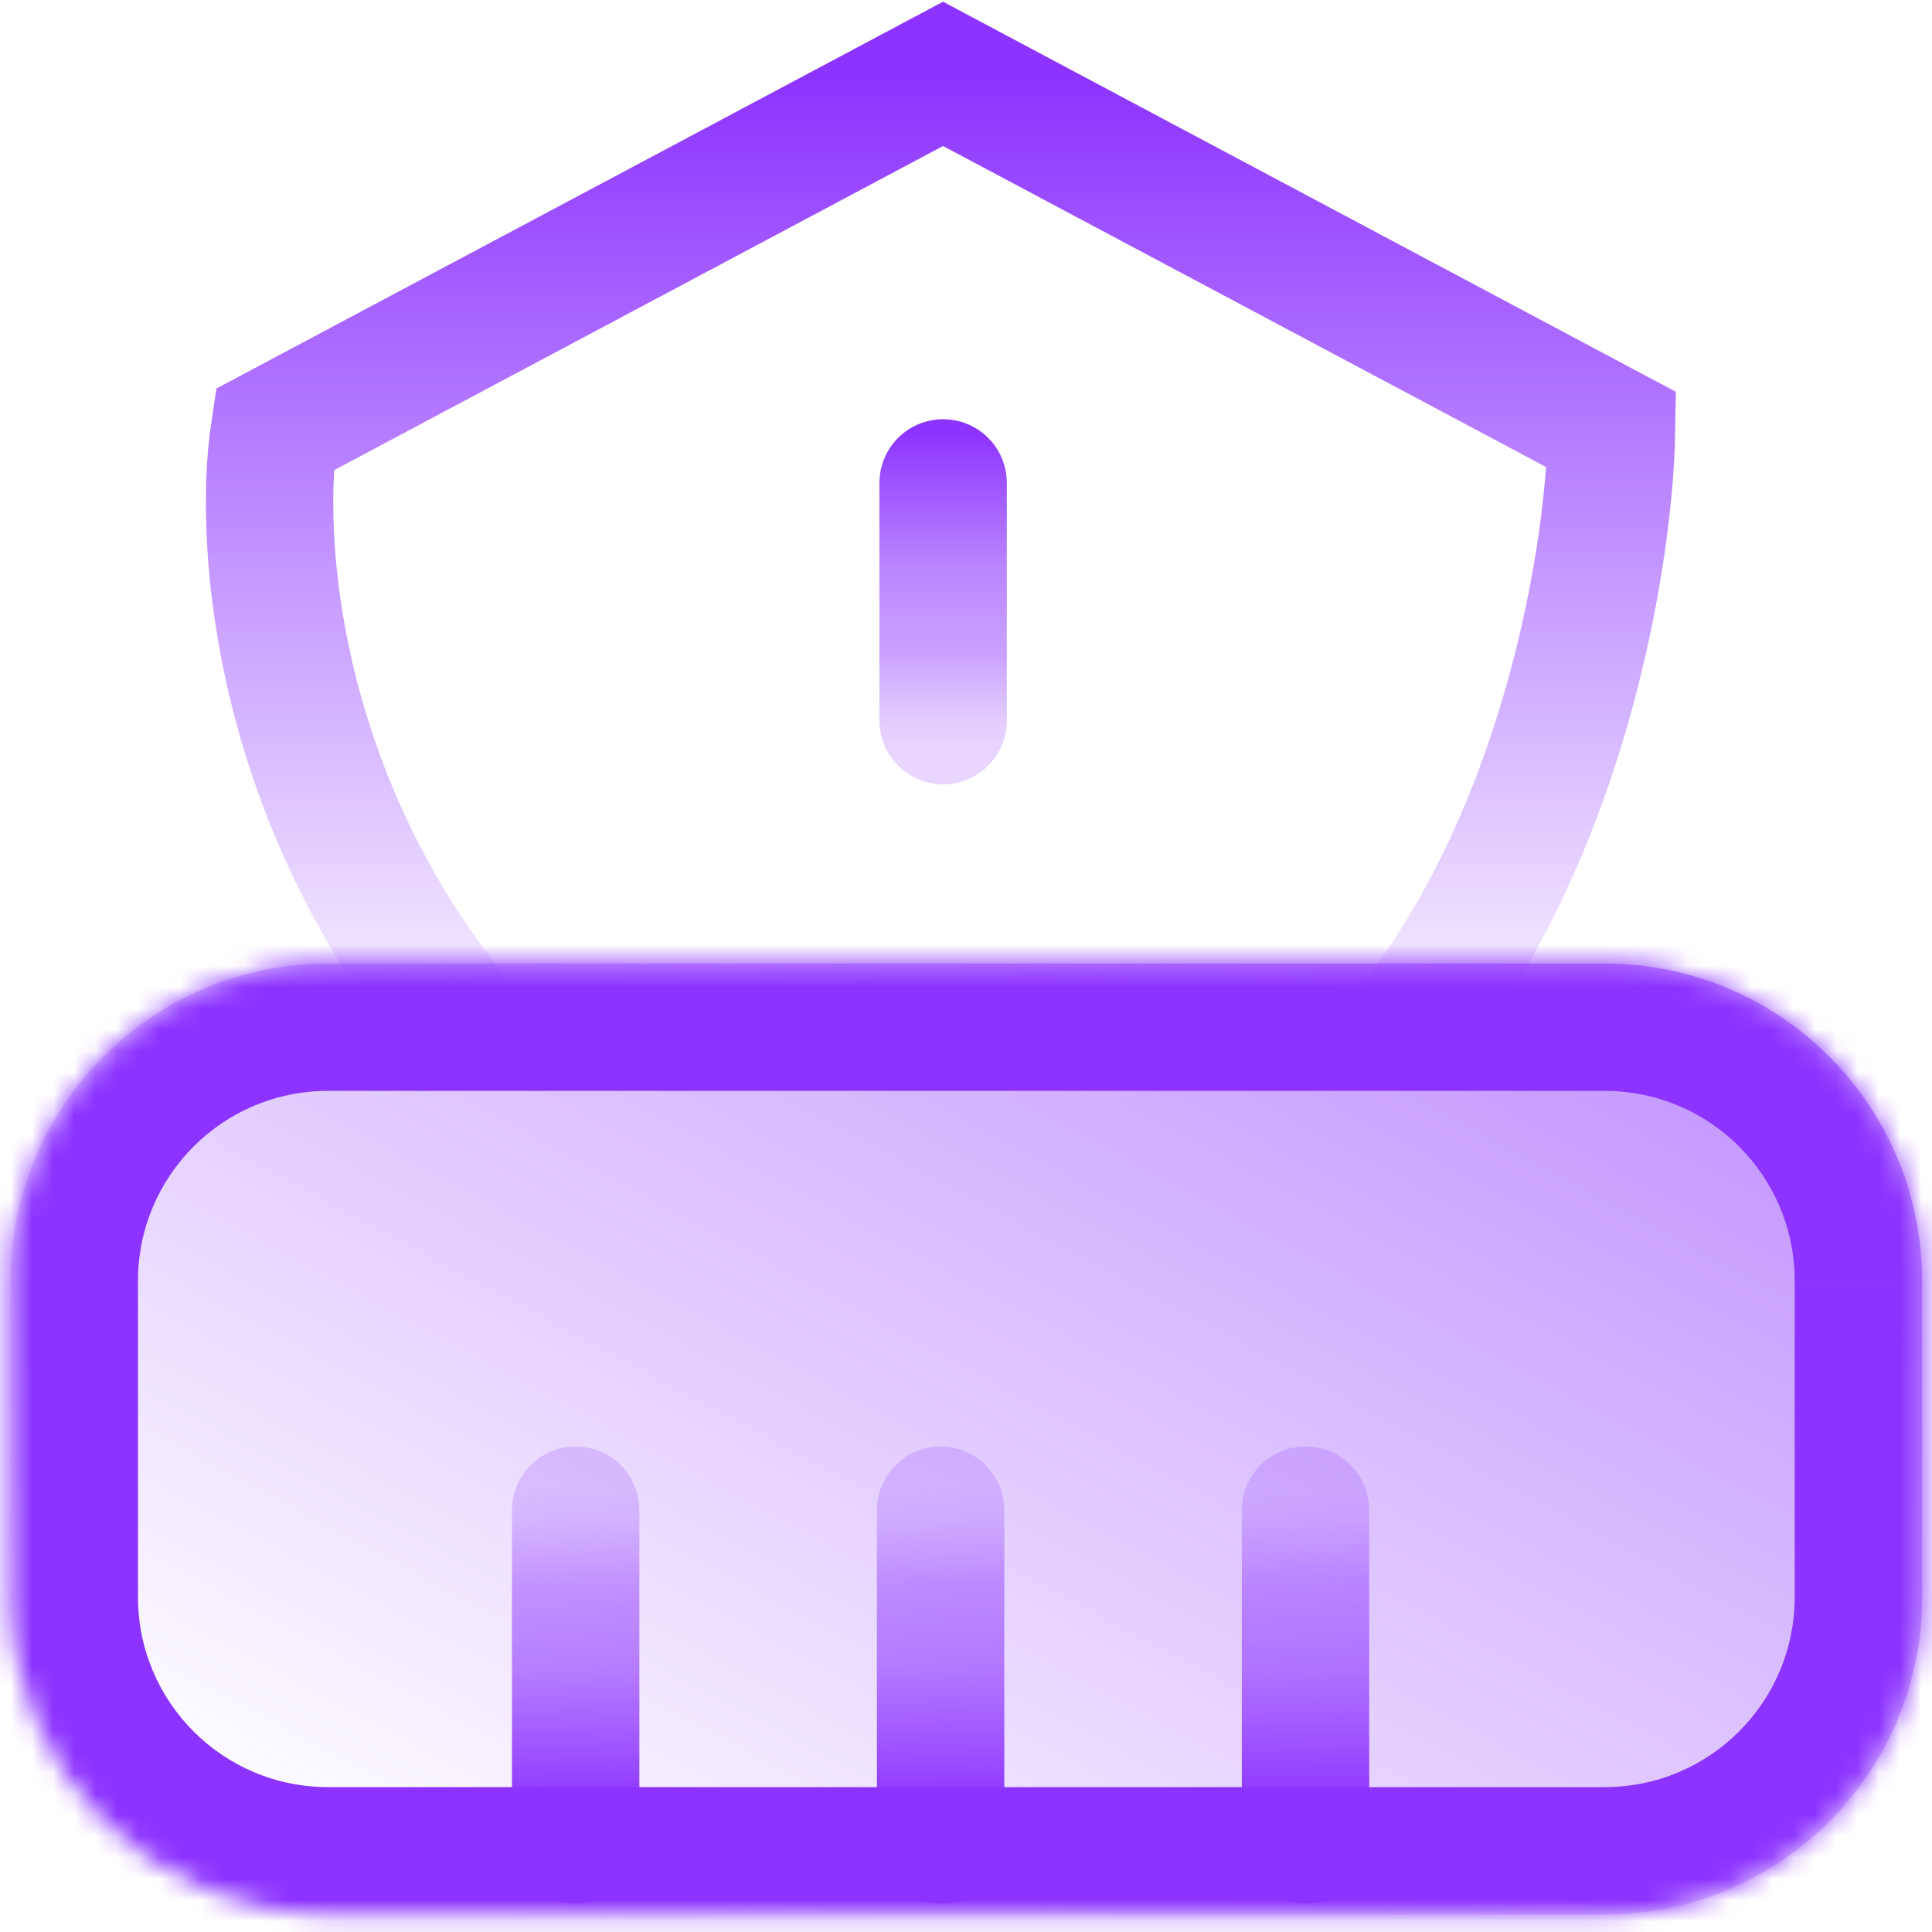 <svg fill="none" height="91" viewBox="0 0 91 91" width="91" xmlns="http://www.w3.org/2000/svg" xmlns:xlink="http://www.w3.org/1999/xlink"><linearGradient id="a"><stop offset="0" stop-color="#8c33ff"/><stop offset="1" stop-color="#8c33ff" stop-opacity="0"/></linearGradient><linearGradient id="b" gradientUnits="userSpaceOnUse" x1="158.174" x2="98.058" xlink:href="#a" y1="20.708" y2="132.913"/><linearGradient id="c"><stop offset=".19" stop-color="#8c33ff"/><stop offset=".28" stop-color="#8c33ff" stop-opacity=".87"/><stop offset=".49" stop-color="#8c33ff" stop-opacity=".59"/><stop offset=".67" stop-color="#8c33ff" stop-opacity=".459"/><stop offset=".81" stop-color="#8c33ff" stop-opacity=".25"/><stop offset=".88" stop-color="#8c33ff" stop-opacity=".2"/></linearGradient><linearGradient id="d" gradientUnits="userSpaceOnUse" x1="22.615" x2="22.615" xlink:href="#c" y1="89.286" y2="67.446"/><linearGradient id="e" gradientUnits="userSpaceOnUse" x1="56.992" x2="56.992" xlink:href="#c" y1="89.286" y2="67.446"/><linearGradient id="f" gradientUnits="userSpaceOnUse" x1="39.804" x2="39.804" xlink:href="#c" y1="89.286" y2="67.446"/><linearGradient id="g" gradientUnits="userSpaceOnUse" x1="44.301" x2="44.301" xlink:href="#a" y1="3.48" y2="51.164"/><linearGradient id="h" gradientUnits="userSpaceOnUse" x1="24.855" x2="24.855" xlink:href="#c" y1="16.17" y2="37.99"/><mask id="i" fill="#fff"><path d="m.499 60.33c0-8.255 6.692-14.946 14.946-14.946h60.142c8.255 0 14.946 6.692 14.946 14.946v14.9c0 8.255-6.692 14.947-14.946 14.947h-60.142c-8.255 0-14.946-6.692-14.946-14.947z" fill="#fff"/></mask><path d="m.499 60.33c0-8.255 6.692-14.946 14.946-14.946h60.142c8.255 0 14.946 6.692 14.946 14.946v14.9c0 8.255-6.692 14.947-14.946 14.947h-60.142c-8.255 0-14.946-6.692-14.946-14.947z" fill="url(#b)"/><path d="m15.445 51.383h60.142v-12h-60.142zm69.088 8.946v14.9h12v-14.9zm-8.946 23.846h-60.142v12h60.142zm-69.088-8.947v-14.9h-12v14.9zm8.946 8.947c-4.941 0-8.946-4.005-8.946-8.947h-12c0 11.568 9.378 20.947 20.946 20.947zm69.088-8.947c0 4.941-4.005 8.947-8.946 8.947v12c11.568 0 20.946-9.378 20.946-20.947zm-8.946-23.846c4.941 0 8.946 4.005 8.946 8.946h12c0-11.568-9.378-20.946-20.946-20.946zm-60.142-12c-11.568 0-20.946 9.378-20.946 20.946h12c0-4.941 4.005-8.946 8.946-8.946z" fill="#8c33ff" mask="url(#i)"/><g stroke-width="6"><path d="m27.115 86.655v-15.525" stroke="url(#d)" stroke-linecap="round"/><path d="m61.492 86.655v-15.525" stroke="url(#e)" stroke-linecap="round"/><path d="m44.304 86.655v-15.525" stroke="url(#f)" stroke-linecap="round"/><path d="m24.447 51.164c-11.302-11.175-12.387-25.271-11.516-30.923l31.488-16.762 31.488 16.762c-.103 6.454-2.648 21.675-12.001 30.923" stroke="url(#g)"/><path d="m44.423 22.746v11.195" stroke="url(#h)" stroke-linecap="round"/></g></svg>